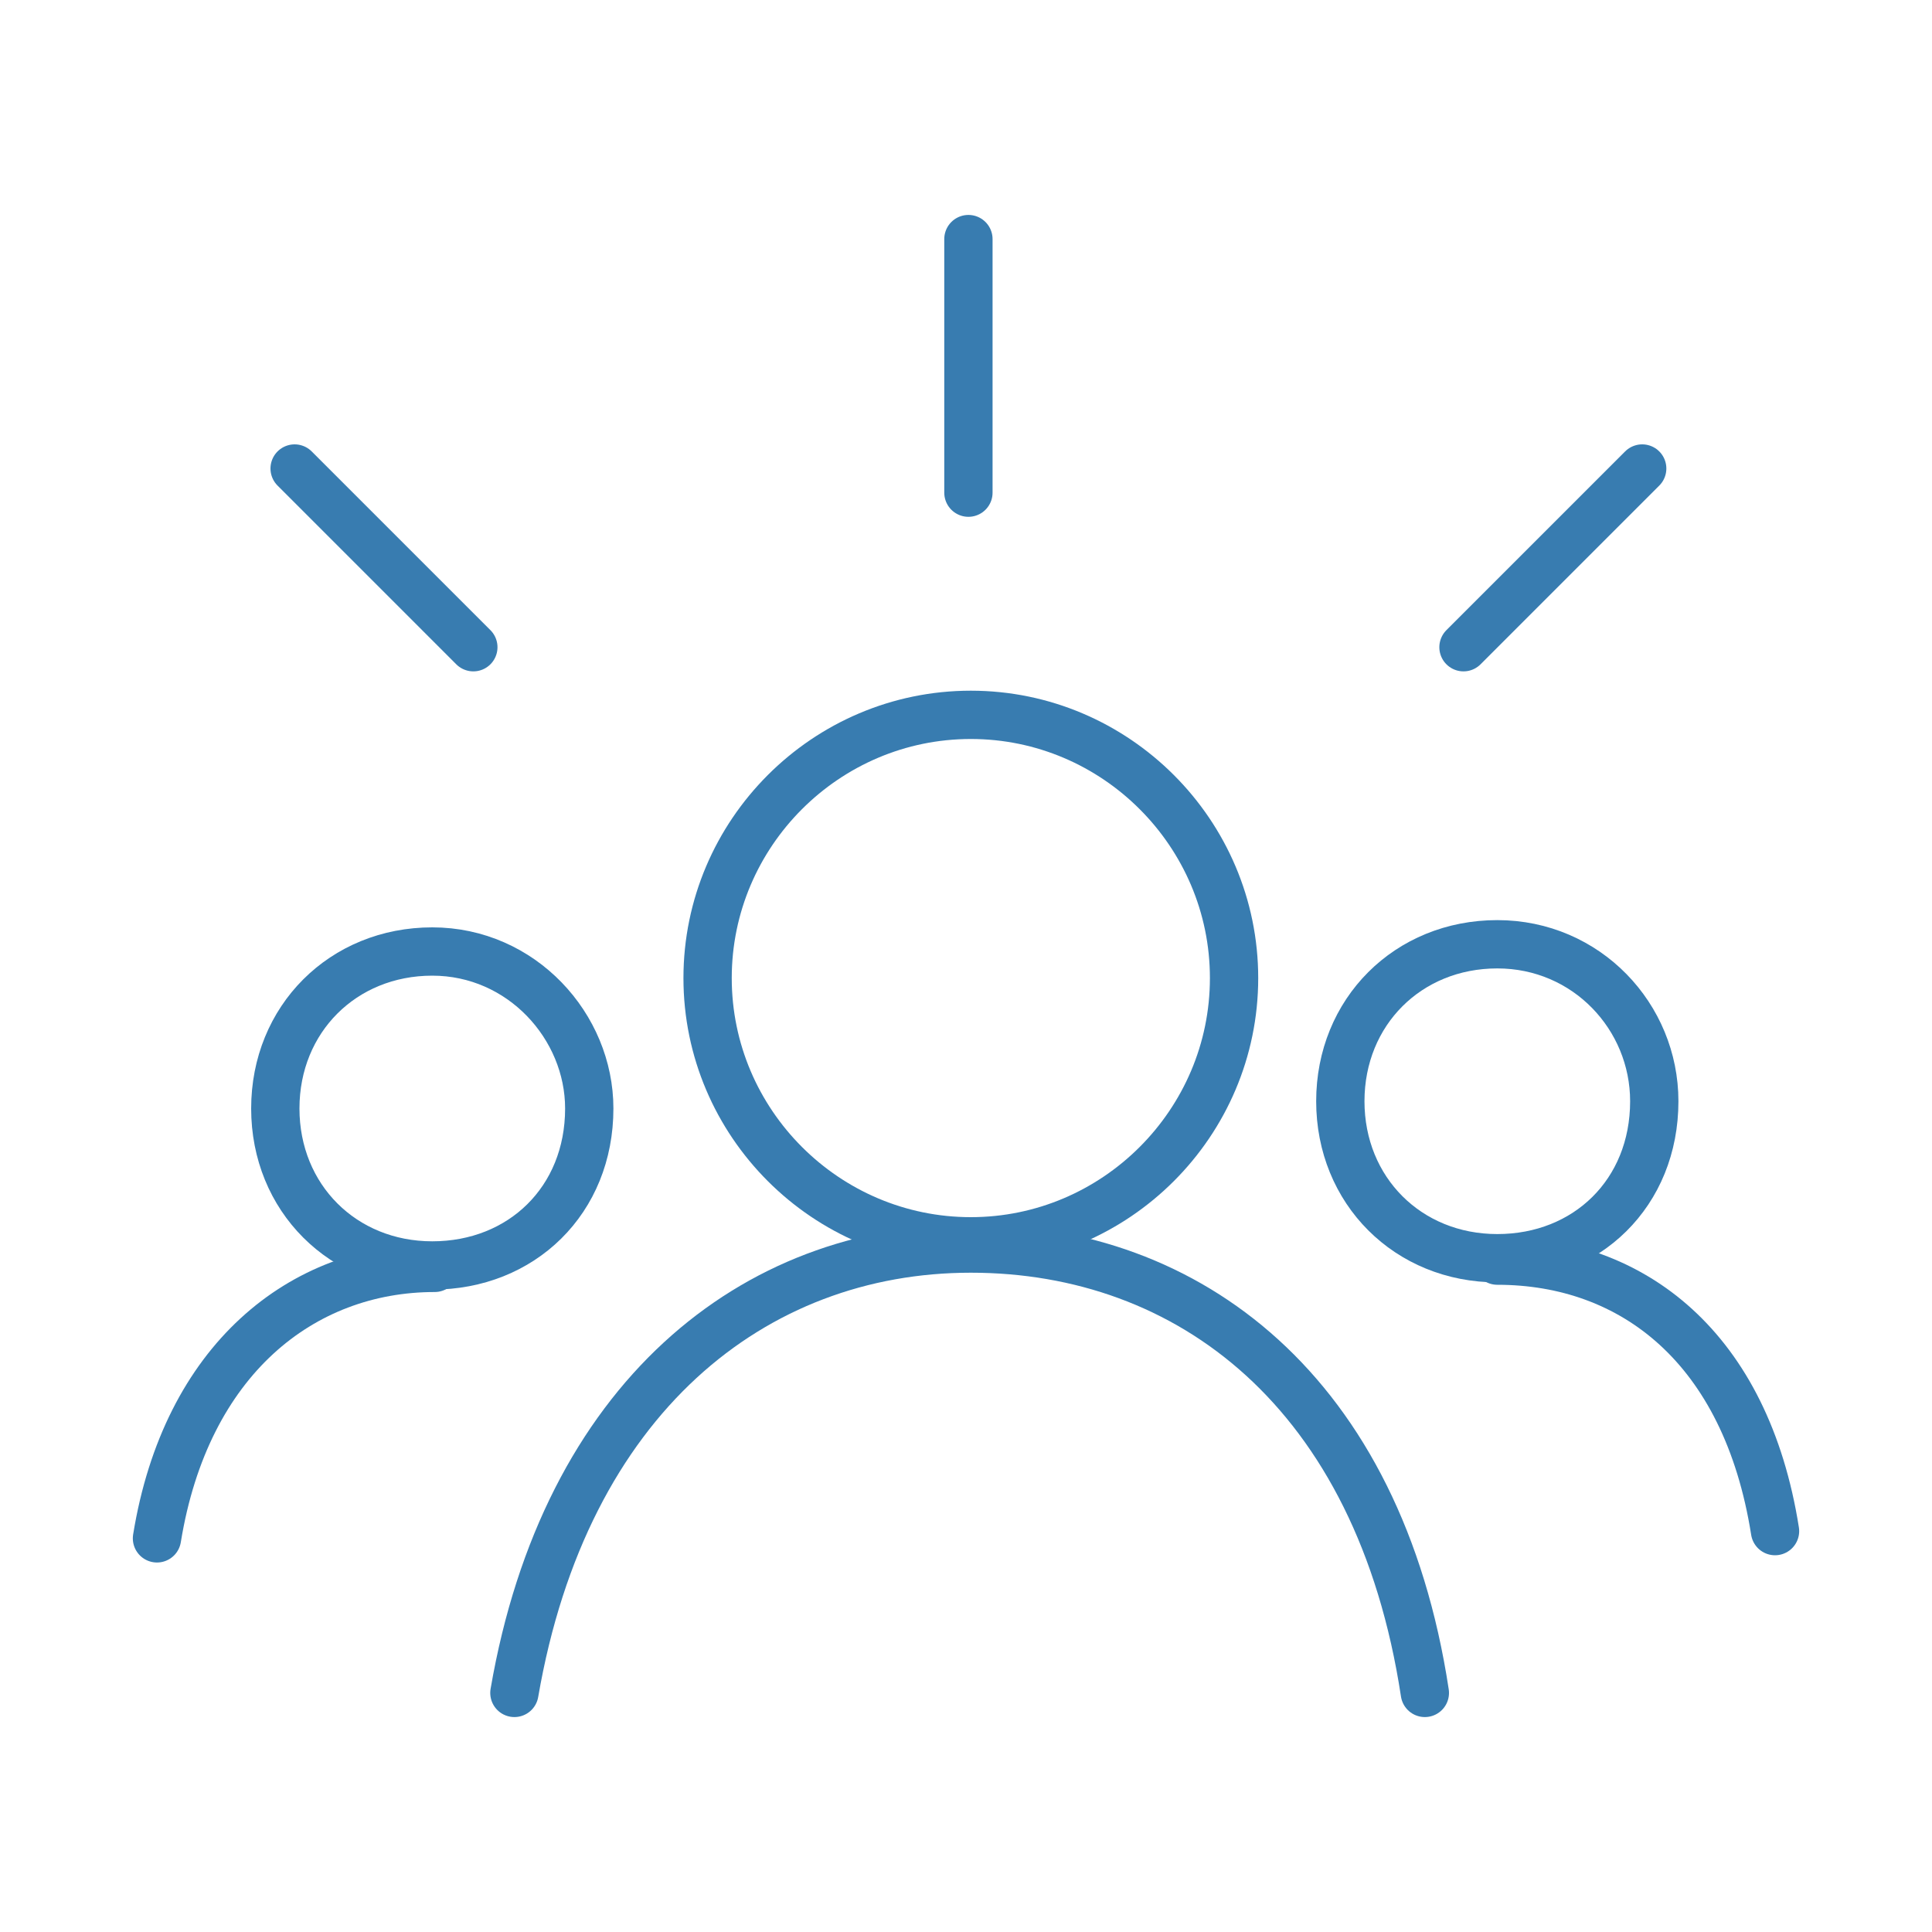 <?xml version="1.0" encoding="UTF-8"?> <svg xmlns="http://www.w3.org/2000/svg" xmlns:xlink="http://www.w3.org/1999/xlink" id="Livello_1" version="1.1" viewBox="0 0 80 80"><defs><style> .st0 { fill: none; stroke: #387cb0; stroke-linecap: round; stroke-linejoin: round; stroke-width: 2px; } </style></defs><path class="st0" d="M24.4,45.9c0,3.8-2.8,6.5-6.5,6.5s-6.5-2.8-6.5-6.5,2.8-6.5,6.5-6.5,6.5,3.1,6.5,6.5h0Z"></path><path class="st0" d="M18,52.5c-5.5,0-10.3,3.8-11.5,11.2"></path><path class="st0" d="M68.5,45.6c0,3.8-2.8,6.5-6.5,6.5s-6.5-2.8-6.5-6.5,2.8-6.5,6.5-6.5,6.5,3,6.5,6.5h0Z"></path><path class="st0" d="M73.5,63.4c-1.2-7.6-5.9-11.2-11.5-11.2"></path><path class="st0" d="M51.1,40.5c0,6-4.9,10.9-10.9,10.9s-10.9-4.9-10.9-10.9,4.9-10.9,10.9-10.9,10.9,4.9,10.9,10.9h0Z"></path><path class="st0" d="M59,70.1c-1.9-12.5-9.8-18.4-18.8-18.4s-16.8,6.2-18.9,18.4"></path><line class="st0" x1="40.1" y1="9.9" x2="40.1" y2="20.4"></line><line class="st0" x1="68" y1="19.4" x2="60.6" y2="26.8"></line><line class="st0" x1="12.2" y1="19.4" x2="19.6" y2="26.8"></line></svg> 